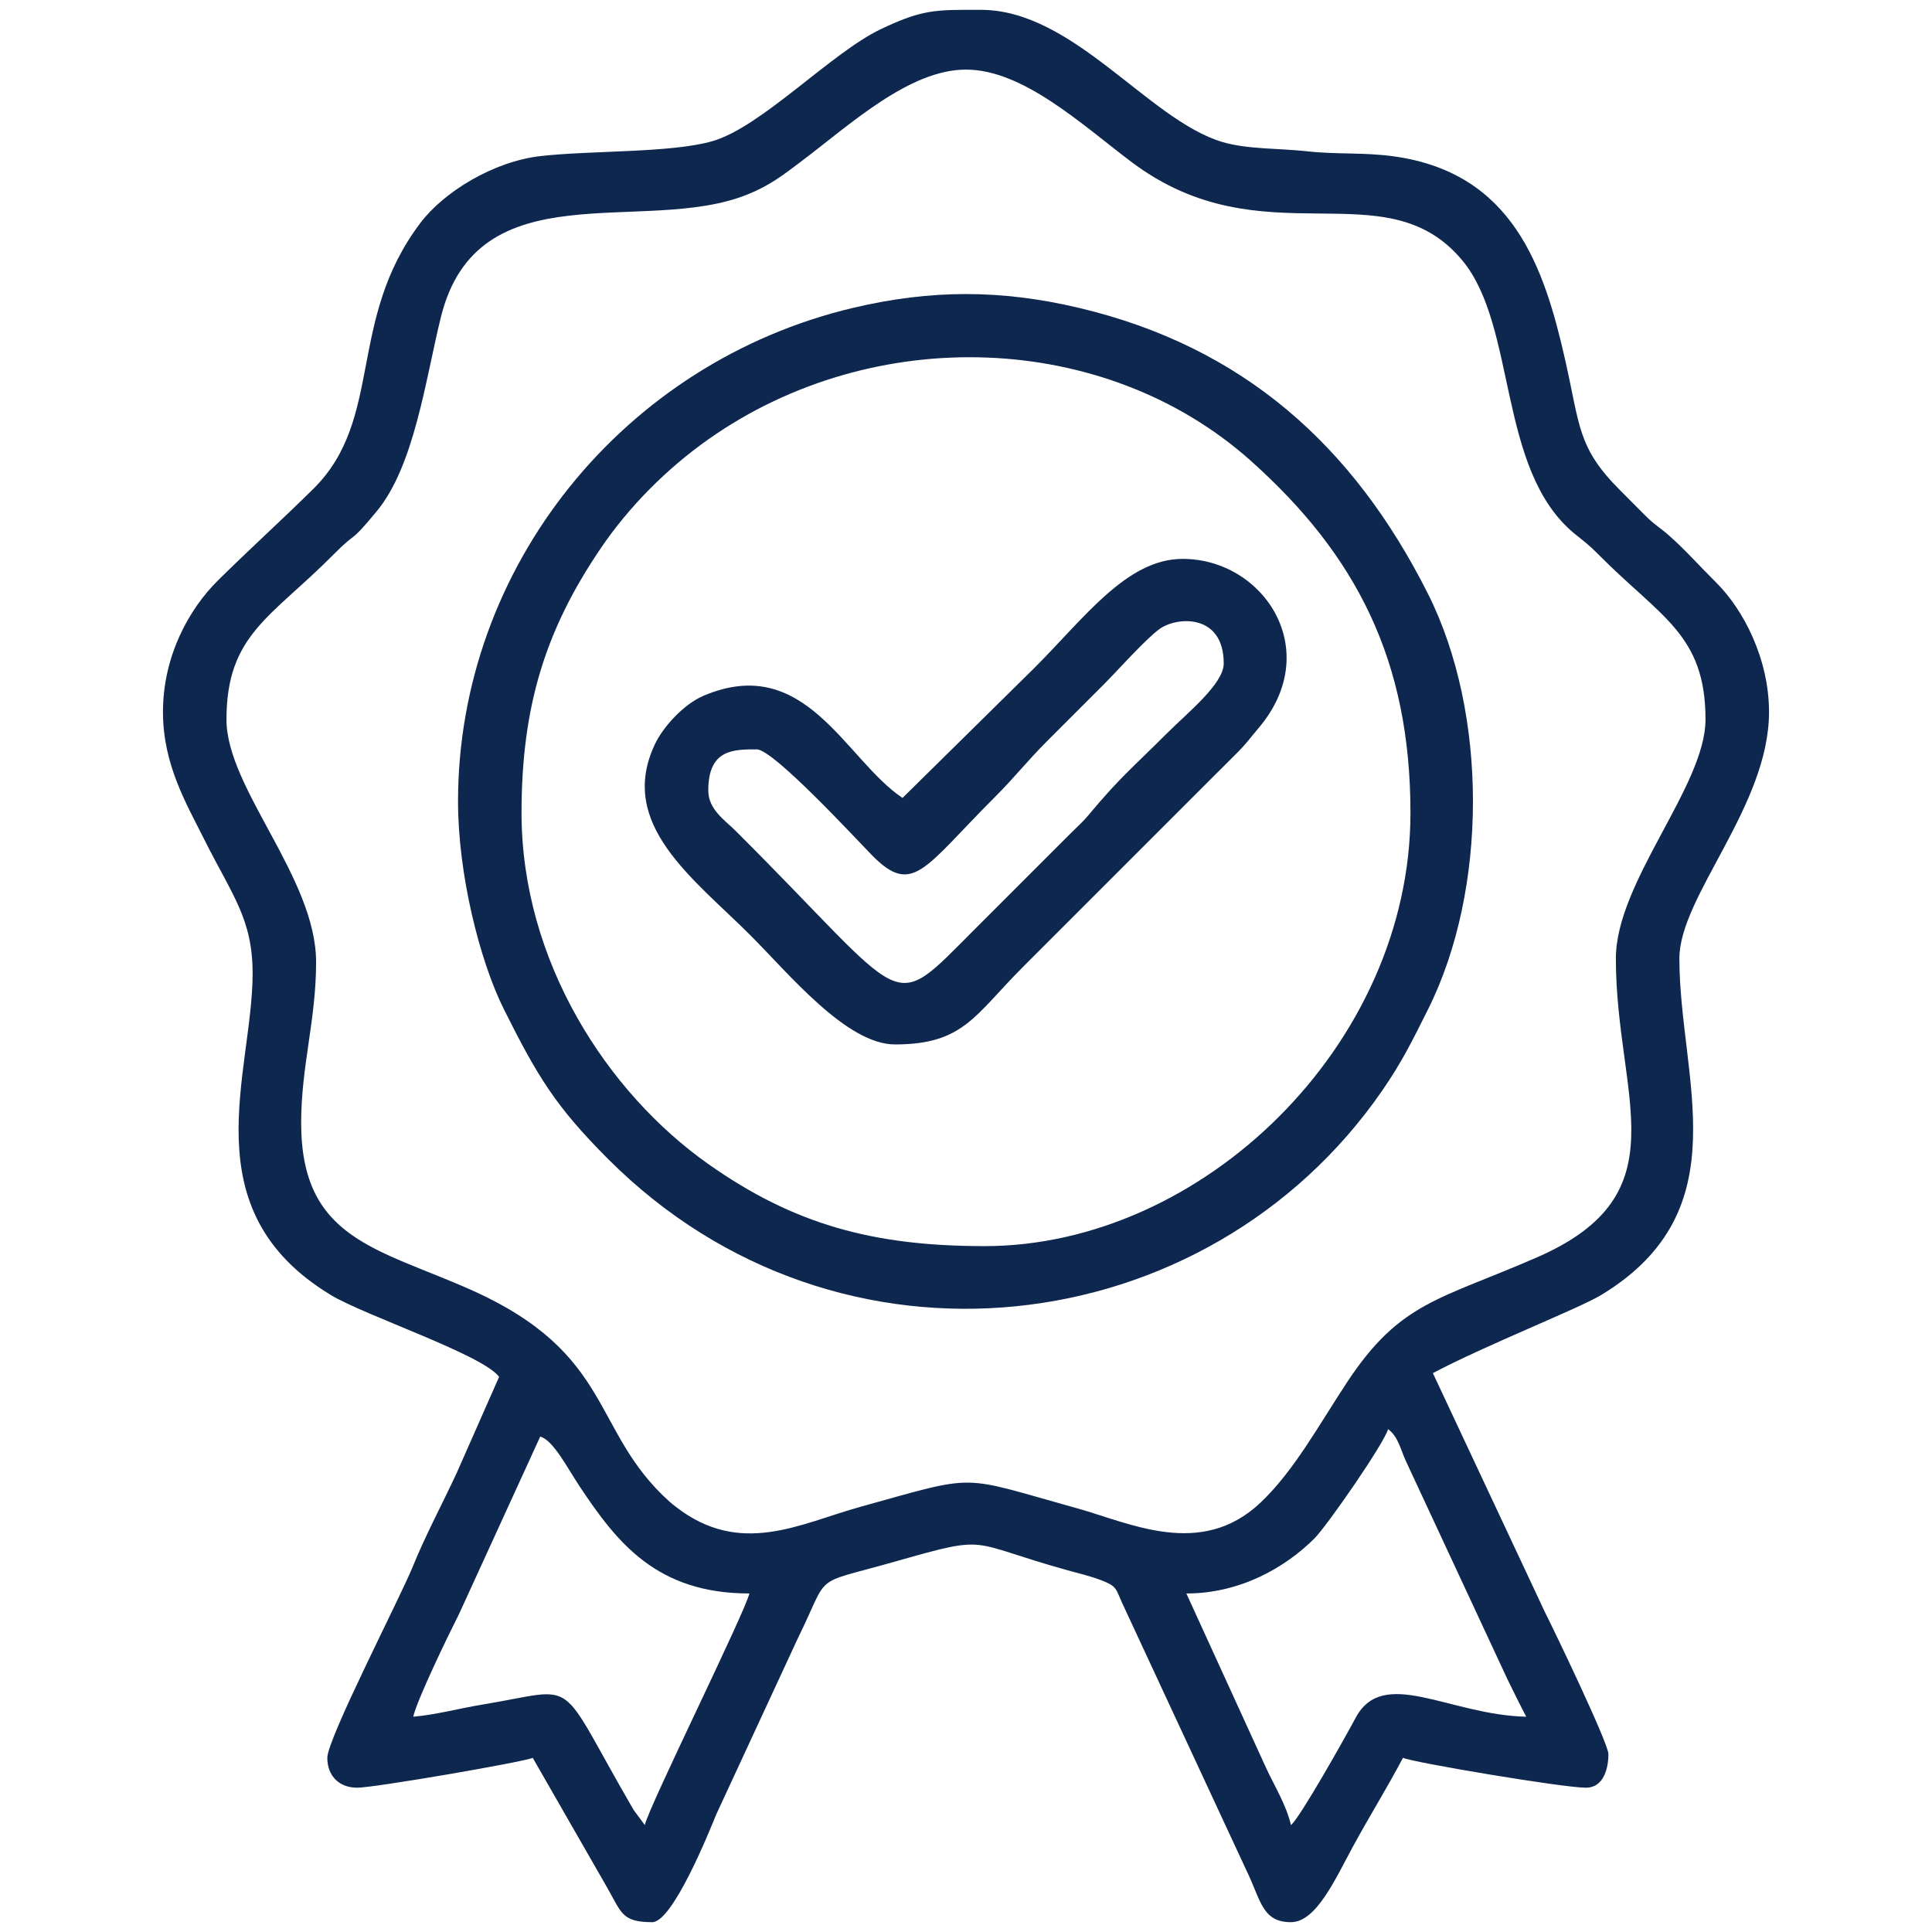 <svg xmlns="http://www.w3.org/2000/svg" xmlns:xlink="http://www.w3.org/1999/xlink" xmlns:xodm="http://www.corel.com/coreldraw/odm/2003" xml:space="preserve" width="136.845mm" height="136.845mm" style="shape-rendering:geometricPrecision; text-rendering:geometricPrecision; image-rendering:optimizeQuality; fill-rule:evenodd; clip-rule:evenodd" viewBox="0 0 13684.48 13684.48"> <defs> <style type="text/css"> .fil1 {fill:none} .fil0 {fill:#0D274E} </style> </defs> <g id="Capa_x0020_1">  <g id="_1851608691984"> <path class="fil0" d="M8403.08 11286.67c389.26,0 707.65,-190.73 906.9,-389.42 88.78,-88.54 494.99,-674.47 521.74,-774.58 75.36,55.19 89.82,152.65 131.92,238.45l714.24 1534.37c43.06,87.41 87.33,178.44 132.64,264.16 -546.81,-12.21 -1012.55,-359.69 -1208.66,8.28 -74.8,140.44 -398.66,715.36 -458.03,758.91 -33.18,-142.53 -116.25,-275.57 -176.51,-405.49l-564.24 -1234.69 0 0.01zm-1573.01 -11216.93l103.32 0 14.62 0c655.59,0 1184.16,778.51 1709.51,935.98 175.63,52.62 409.5,44.59 595.9,65.48 219.01,24.58 407.01,6.19 624.34,37.04 838.93,119.07 1059.79,785.1 1207.7,1437.8 107.42,473.94 86.21,624.18 392.95,929.8 63.87,63.71 107.74,108.14 171.61,172.33 70.54,70.86 102.52,83.96 172.17,145.34 115.45,101.63 219.09,219.65 331.17,330.29 195.63,193.06 376.72,543.35 376.72,919.51 0,666.19 -634.94,1304.67 -634.94,1746.07 0,846.24 440.92,1780.46 -553.56,2383.02 -158.43,96.01 -815.39,353.99 -1192.51,553.56l793.78 1693.04c63.71,125.82 449.67,928.43 449.67,1005.4 0,102.52 -34.95,238.05 -158.76,238.05 -166.23,0 -1230.6,-180.13 -1296.32,-211.62 -116.25,219.74 -231.79,403.4 -353.02,625.86 -125.49,230.34 -260.47,538.21 -440.68,538.21 -207.04,0 -213.31,-160.12 -317.11,-370.78l-881.27 -1896.47c-41.46,-94.24 -37.2,-112.96 -138.83,-152.17 -85.32,-32.86 -155.46,-48.29 -244.48,-72.95 -725.57,-201.1 -534.84,-256.85 -1233.73,-58.49 -591.32,167.83 -443.49,65.72 -677.04,539.9l-577.9 1247.47c-54.07,133.61 -309.88,763.49 -453.45,763.49 -213.63,0 -217.41,-65.88 -316.15,-239.42l-530.42 -924.65c-60.66,29.08 -1121.01,211.62 -1243.37,211.62 -127.98,0 -211.62,-83.64 -211.62,-211.62 0,-136.1 516.68,-1135.39 604.73,-1352.88 90.71,-224.07 208.73,-442.6 312.45,-666.36l299.68 -679.13c-114.73,-156.59 -953.74,-435.21 -1192.51,-579.99 -999.94,-605.94 -553.48,-1571.41 -553.48,-2277.21 0,-387.57 -144.45,-553.48 -343.94,-952.37 -124.93,-249.94 -291,-527.93 -291,-899.51 0,-395.68 183.34,-728.46 390.06,-932.69 230.18,-227.37 445.42,-421.31 674.87,-647.88 501.82,-495.63 234.92,-1193.64 759.87,-1885.54 164.46,-216.76 514.43,-433.93 850.9,-471.85 360.57,-40.57 926.74,-21.45 1217.02,-105.73 347.32,-100.75 840.05,-625.22 1191.31,-792.81 261.03,-124.61 364.99,-136.18 591.56,-137.06l0.18 -0.08zm-2262.99 12857.11l-78.74 -106.45c-561.19,-964.99 -366.84,-862.95 -1066.38,-747.66 -168.48,27.8 -338.24,73.83 -495.07,86.93 28.92,-124.05 245.04,-570.43 326.51,-731.75l573 -1252.37c92.63,24.75 192.26,222.39 280.39,354.55 263.84,395.76 543.99,756.58 1201.11,756.58 -32.22,138.27 -708.37,1501.43 -740.75,1640.18l-0.07 -0.01zm-2962.93 -7830.68c0,-603.69 318.39,-723.56 760.44,-1170.74 174.18,-176.19 99.86,-57.28 304.09,-304.42 266.17,-322.17 343.86,-926.1 453.45,-1371.92 259.66,-1056.74 1440.93,-576.94 2171.24,-871.15 158.76,-63.95 252.19,-136.9 377.29,-231.14 348.92,-262.72 767.83,-653.82 1171.55,-653.82 404.92,0 821.01,389.82 1171.55,653.82 935.82,704.76 1795.48,37.12 2344.22,698.09 388.94,468.47 245.85,1480.54 791.93,1932.95 74.24,61.46 98.18,74.88 169.92,147.51 442.04,447.18 760.44,567.05 760.44,1170.74 0,471.21 -634.94,1149.85 -634.94,1693.12 0,982.42 475.46,1664.76 -556.29,2115.64 -691.5,302.17 -968.2,313.9 -1343.24,879.02 -198.04,298.39 -378.33,634.62 -619.84,861.59 -421.39,396.09 -924.09,141.32 -1295.75,38.24 -847.77,-235.24 -687.08,-246.17 -1534.37,-11.25 -429.59,119.15 -850.58,357.92 -1310.54,-0.96 -12.45,-9.72 -30.61,-24.02 -43.63,-35.75 -558.86,-502.22 -387.25,-1047.02 -1408.96,-1501.11 -661.62,-294.05 -1199.5,-358.16 -1199.5,-1181.43 0,-402.35 105.81,-729.26 105.81,-1137.56 0,-598.71 -634.94,-1231 -634.94,-1719.56l0.07 0.09z"></path> <path class="fil0" d="M3694.08 5757.54c0,-759.79 172.17,-1300.57 560.55,-1873.33 201.74,-297.59 468.79,-564.88 762.28,-772.09 1168.81,-825.03 2809.48,-771.04 3842.75,151.85 748.63,668.61 1130.73,1415.62 1130.73,2493.57 0,1643.47 -1475.32,3068.82 -3015.87,3068.82 -789.76,0 -1351.51,-153.53 -1958.01,-581.68 -716.81,-506.07 -1322.43,-1438.2 -1322.43,-2487.06l0 -0.08zm-449.75 -79.37c0,511.05 151.77,1125.19 325.95,1472.99 237.57,474.42 364.75,686.04 738.82,1060.11 1634.72,1634.72 4244.78,1302.5 5480.36,-485.26 138.91,-200.94 211.86,-349.73 324.58,-574.85 424.37,-847.53 426.37,-2098.45 0,-2945.98 -526.4,-1046.29 -1307.48,-1749.04 -2472.68,-2024.62 -550.82,-130.31 -1047.66,-130.31 -1598.48,0 -1624.59,384.28 -2798.63,1833.24 -2798.63,3497.6l0.08 0.01z"></path> <path class="fil0" d="M5016.83 5598.87c0,-292.69 178.52,-291 343.94,-291 116.98,0 700.74,632.29 813.3,747.5 291.08,297.99 370.3,92.31 873.24,-410.23 138.27,-138.11 232.67,-259.34 370.38,-396.81 138.83,-138.59 258.14,-258.06 396.81,-396.81 102.11,-102.11 297.59,-322.81 398.09,-395.92 123.41,-89.74 455.14,-110.87 455.14,243.84 0,144.7 -257.17,349.73 -403.48,496.03 -254.12,254.12 -325.55,304.17 -556.77,580.79 -39.29,47 -74.16,76.81 -117.86,120.27l-687.89 687.81c-614.86,614.86 -441.96,545.44 -1693.12,-701.06 -75.92,-75.6 -191.78,-149.92 -191.78,-284.41zm1375.7 52.94c-406.29,-272.04 -687.24,-1031.59 -1410.88,-723.08 -132.97,56.72 -281.68,212.66 -343.62,344.18 -266.82,566.81 274.77,949.4 676.48,1351.11 274.93,274.93 681.86,773.77 1025.16,773.77 485.59,0 564.48,-207.36 906.1,-548.98 231.3,-231.3 443.25,-443.25 674.63,-674.63 231.3,-231.3 443.25,-443.25 674.63,-674.63 59.29,-59.29 99.14,-99.54 158.84,-158.59 75.92,-75.04 93.28,-104.85 160.28,-183.66 468.15,-550.82 36.8,-1198.7 -537.33,-1198.7 -395.68,0 -694.31,416.57 -1051.59,773.77l-932.53 919.35 -0.17 0.09z"></path> </g> <rect class="fil1" width="13684.48" height="13684.48"></rect> </g> </svg>